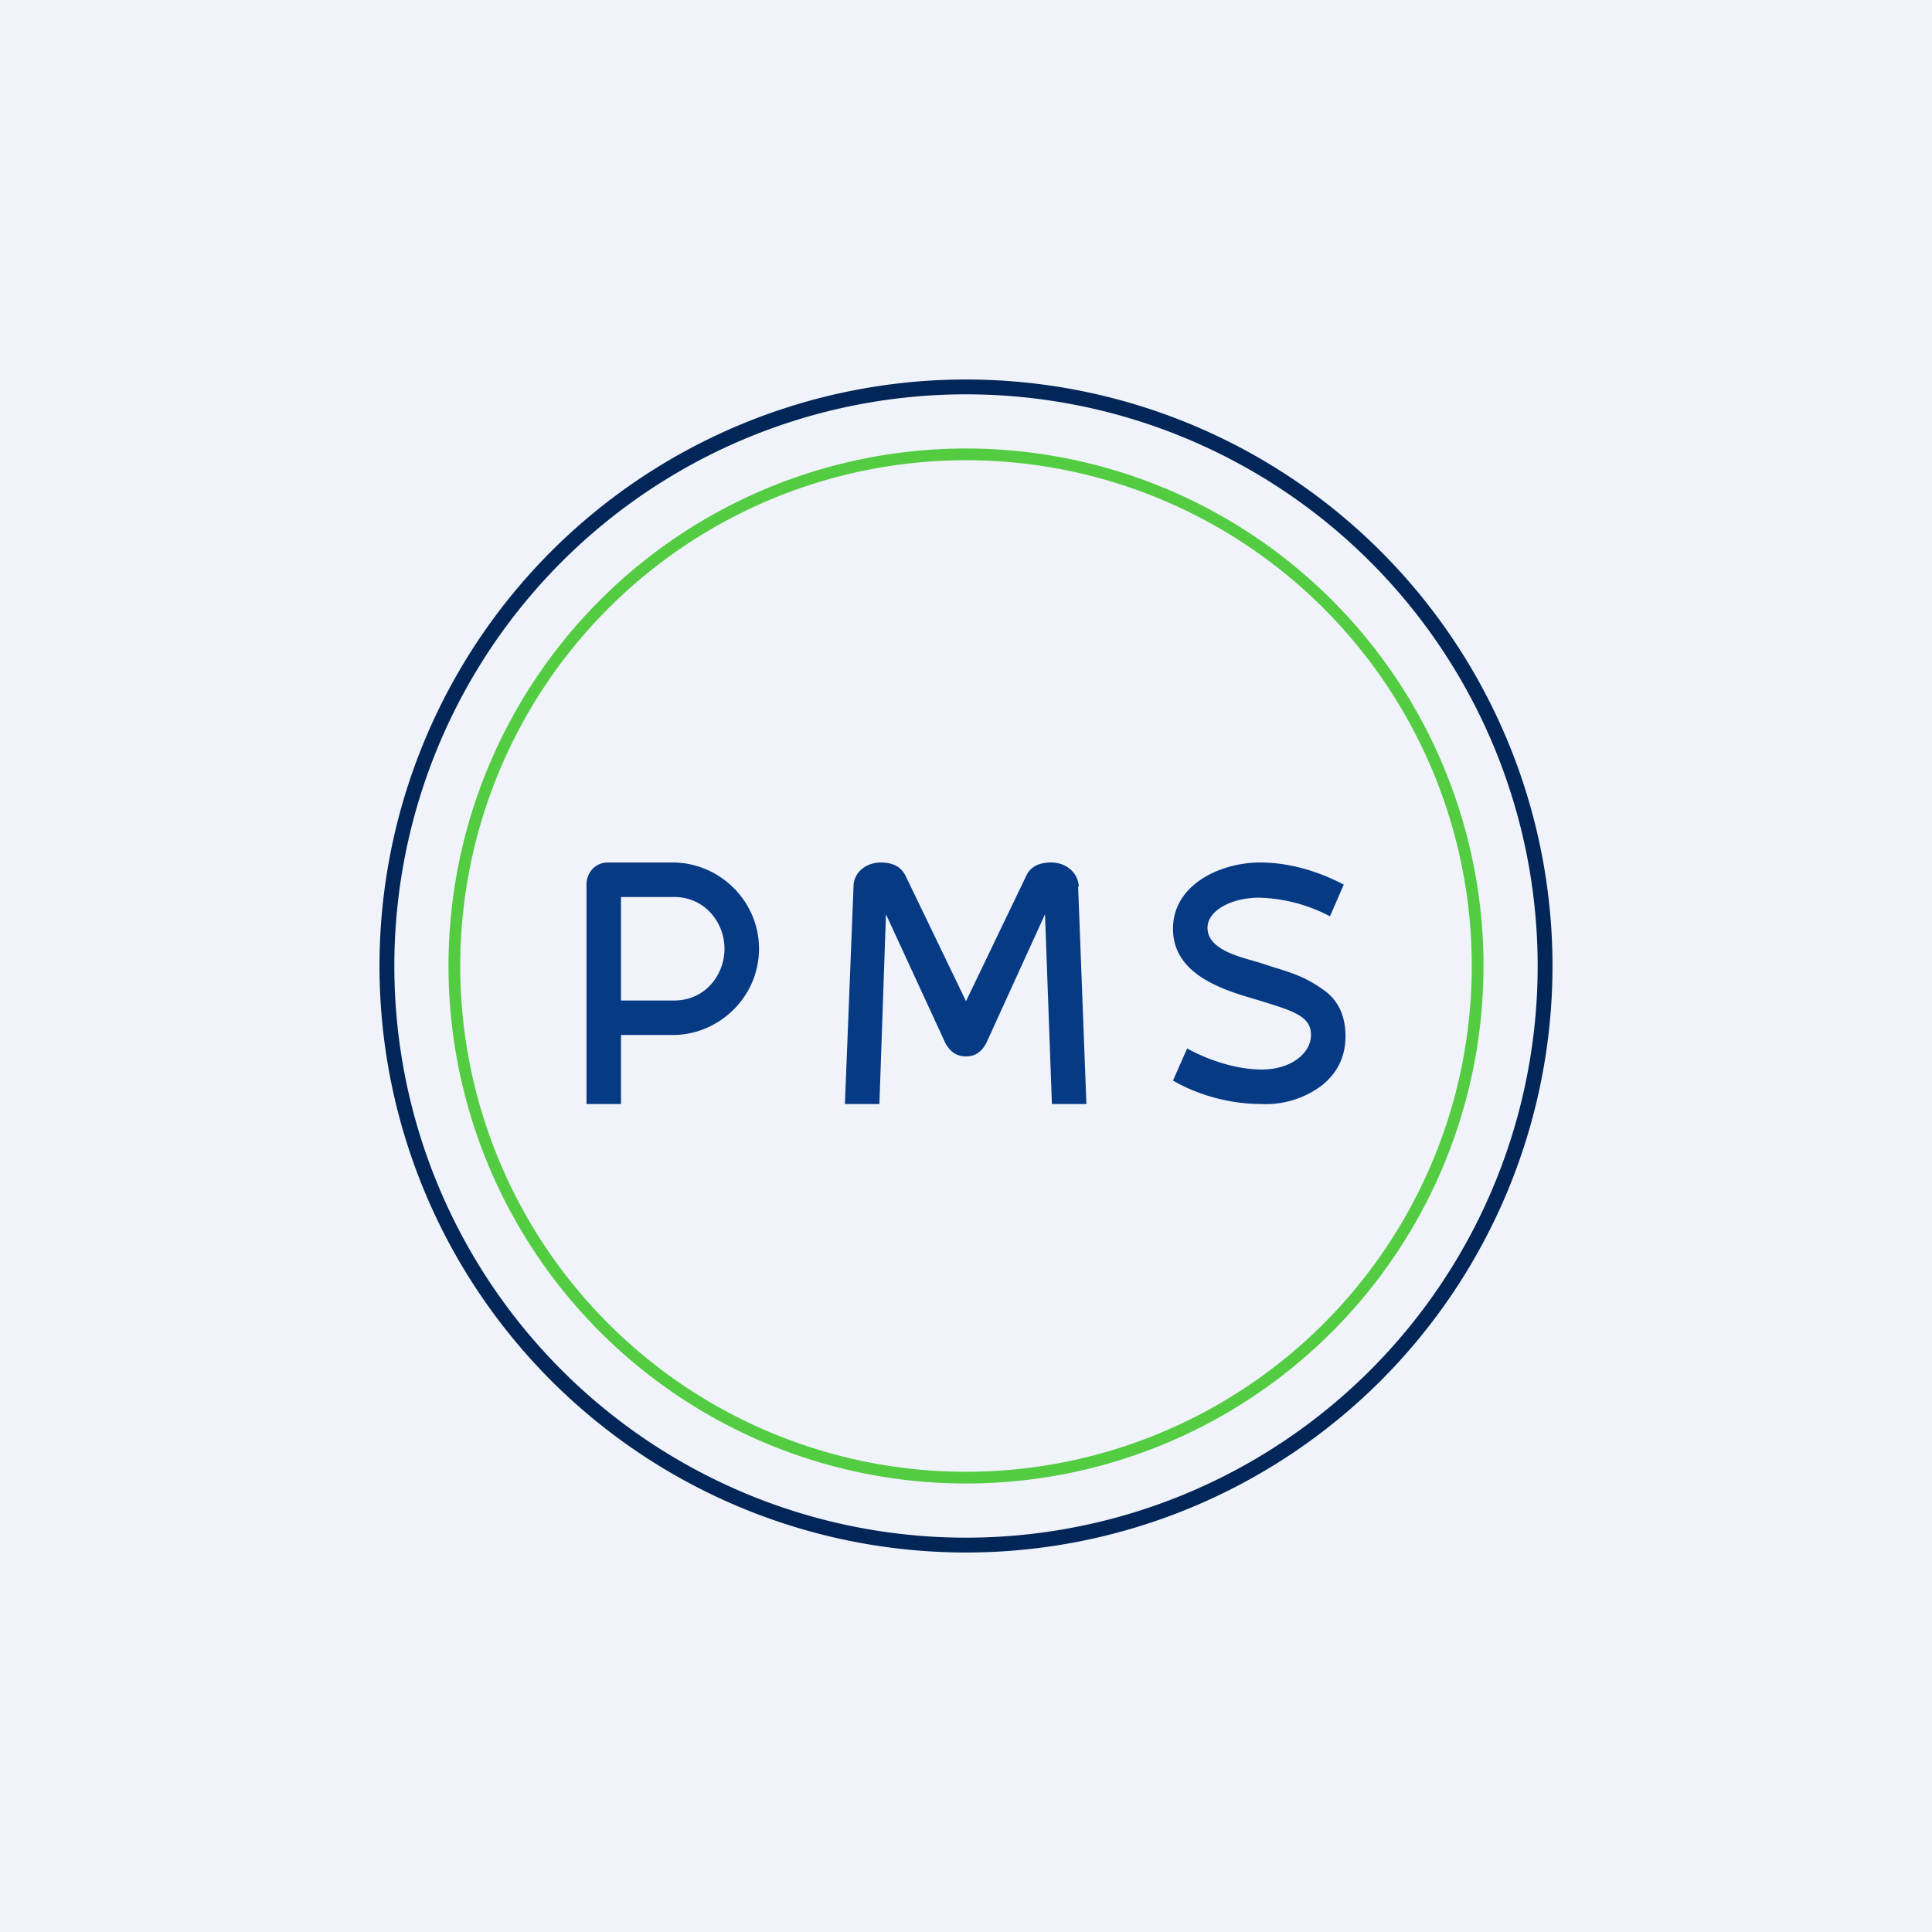 <!-- by TradingView --><svg width="56" height="56" viewBox="0 0 56 56" xmlns="http://www.w3.org/2000/svg"><path fill="#F0F3FA" d="M0 0h56v56H0z"/><path d="M28 11a17 17 0 1 1 0 34 17 17 0 0 1 0-34Zm0 .43a16.57 16.57 0 1 0 0 33.14 16.57 16.57 0 0 0 0-33.14Z" fill="#032659"/><path d="M28 13a15 15 0 1 1 0 30 15 15 0 0 1 0-30Zm0 .34a14.66 14.66 0 1 0 0 29.32 14.66 14.66 0 0 0 0-29.32Z" fill="#53CC42"/><path d="M36.55 32c-.86 0-1.8-.24-2.55-.68l.41-.93c.64.35 1.43.61 2.17.61.85 0 1.42-.48 1.42-1 0-.54-.5-.69-1.43-.98l-.37-.11c-1.01-.3-2.2-.78-2.2-1.99 0-1.29 1.39-1.92 2.52-1.92.8 0 1.62.22 2.43.64l-.4.92a4.65 4.65 0 0 0-2.05-.54c-.82 0-1.5.38-1.5.87 0 .67 1.02.86 1.53 1.02l.4.13c.63.19.96.32 1.4.63.45.3.67.76.67 1.37 0 .57-.22 1.04-.67 1.41a2.7 2.7 0 0 1-1.78.55ZM31.25 25.7l.24 6.3h-1l-.2-5.5-1.7 3.73c-.14.26-.32.39-.59.39-.27 0-.46-.13-.6-.39l-1.72-3.73-.19 5.5h-1l.25-6.3c0-.41.36-.7.79-.7.36 0 .6.13.73.41L28 29.02l1.73-3.6c.12-.29.37-.42.74-.42.43 0 .78.29.8.7ZM17.61 25h1.89c1.34 0 2.5 1.1 2.5 2.5S20.84 30 19.5 30H18v2h-1v-6.36c0-.36.27-.64.61-.64Zm.39 4h1.54c.9 0 1.46-.74 1.46-1.5s-.57-1.5-1.46-1.5H18v3Z" fill="#073A84"/></svg>